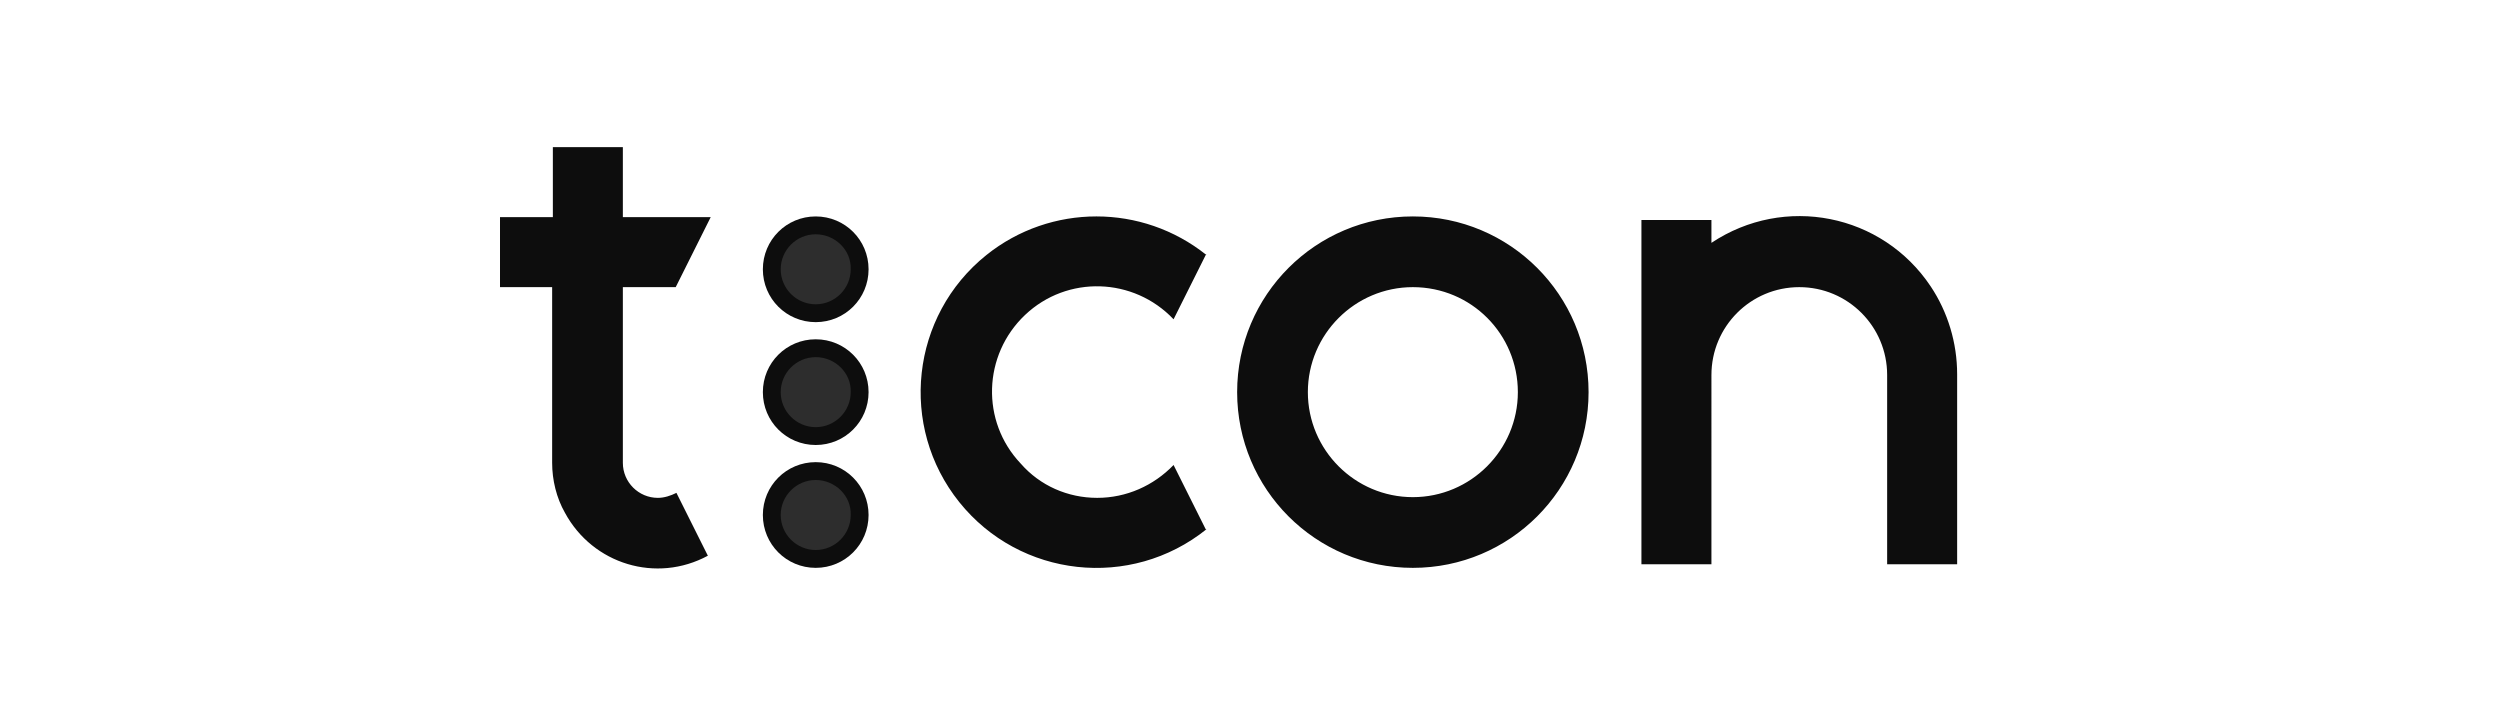 <?xml version="1.0" encoding="UTF-8"?> <!-- Generator: Adobe Illustrator 22.1.0, SVG Export Plug-In . SVG Version: 6.00 Build 0) --> <svg xmlns="http://www.w3.org/2000/svg" xmlns:xlink="http://www.w3.org/1999/xlink" id="Layer_1" x="0px" y="0px" viewBox="0 0 350 100" style="enable-background:new 0 0 350 100;" xml:space="preserve"> <style type="text/css"> .st0{fill:#FFFFFF;} .st1{fill:#8BAD41;} .st2{fill:#E7AB42;} .st3{fill:#E65C3D;} .st4{fill:#353C44;} .st5{fill:#2D2D2D;} .st6{fill:#0D0D0D;} </style> <rect class="st0" width="350" height="100"></rect> <circle id="green_1_" class="st5" cx="114.2" cy="72.1" r="6.9"></circle> <circle id="yellow_1_" class="st5" cx="114.2" cy="54.9" r="6.9"></circle> <circle id="red_1_" class="st5" cx="114.2" cy="37.7" r="6.9"></circle> <path id="Circles_1_" class="st6" d="M114.2,45.1c-4.1,0-7.4-3.3-7.4-7.4s3.3-7.4,7.4-7.4s7.4,3.3,7.4,7.4S118.3,45.1,114.2,45.1z M114.2,32.8c-2.7,0-4.9,2.2-4.9,4.9s2.2,4.9,4.9,4.9s4.9-2.2,4.9-4.9C119.2,35,116.9,32.8,114.2,32.8z M114.2,62.3 c-4.1,0-7.4-3.3-7.4-7.4s3.3-7.4,7.4-7.4s7.4,3.3,7.4,7.4S118.3,62.3,114.2,62.3z M114.2,50c-2.7,0-4.9,2.2-4.9,4.9s2.2,4.9,4.9,4.9 s4.9-2.2,4.9-4.9C119.2,52.2,116.9,50,114.2,50z M114.2,79.5c-4.1,0-7.4-3.3-7.4-7.4s3.3-7.4,7.4-7.4s7.4,3.3,7.4,7.4 S118.3,79.5,114.2,79.5z M114.2,67.2c-2.7,0-4.9,2.2-4.9,4.9c0,2.7,2.2,4.9,4.9,4.9s4.9-2.2,4.9-4.9 C119.2,69.4,116.9,67.2,114.2,67.2z"></path> <path id="logo_1_" class="st6" d="M264.2,79V52.5c0-6.8-5.5-12.3-12.3-12.3s-12.3,5.5-12.3,12.3V79h-9.8V30.8h9.8V34 c10.2-6.8,23.9-4.1,30.7,6.1c2.4,3.6,3.7,7.9,3.7,12.3V79H264.2z M197.8,79.5c-13.6,0-24.6-11-24.6-24.6s11-24.6,24.6-24.6 s24.6,11,24.6,24.6l0,0C222.4,68.5,211.4,79.5,197.8,79.5z M197.8,40.2c-8.1,0-14.7,6.6-14.7,14.7s6.6,14.7,14.7,14.7 s14.7-6.6,14.7-14.7S206,40.2,197.8,40.2L197.8,40.2z M153.6,69.7c4.1,0,7.9-1.7,10.7-4.6l4.5,9h0.1c-10.6,8.5-26.1,6.8-34.6-3.8 c-8.5-10.6-6.8-26.1,3.8-34.6c9-7.2,21.8-7.2,30.8,0h-0.1l-4.5,9c-5.6-5.9-14.9-6.2-20.8-0.6s-6.2,14.9-0.6,20.8 C145.6,68,149.5,69.7,153.6,69.7z M87.2,40.2v24.6c0,2.7,2.2,4.9,4.9,4.9c0.9,0,1.8-0.3,2.6-0.7l4.4,8.8c-7.2,3.9-16.1,1.2-20-6 c-1.2-2.1-1.8-4.6-1.8-7V40.2H70v-9.8h7.4v-9.8h9.8v9.8h12.3l-4.9,9.8H87.2z"></path> </svg> 